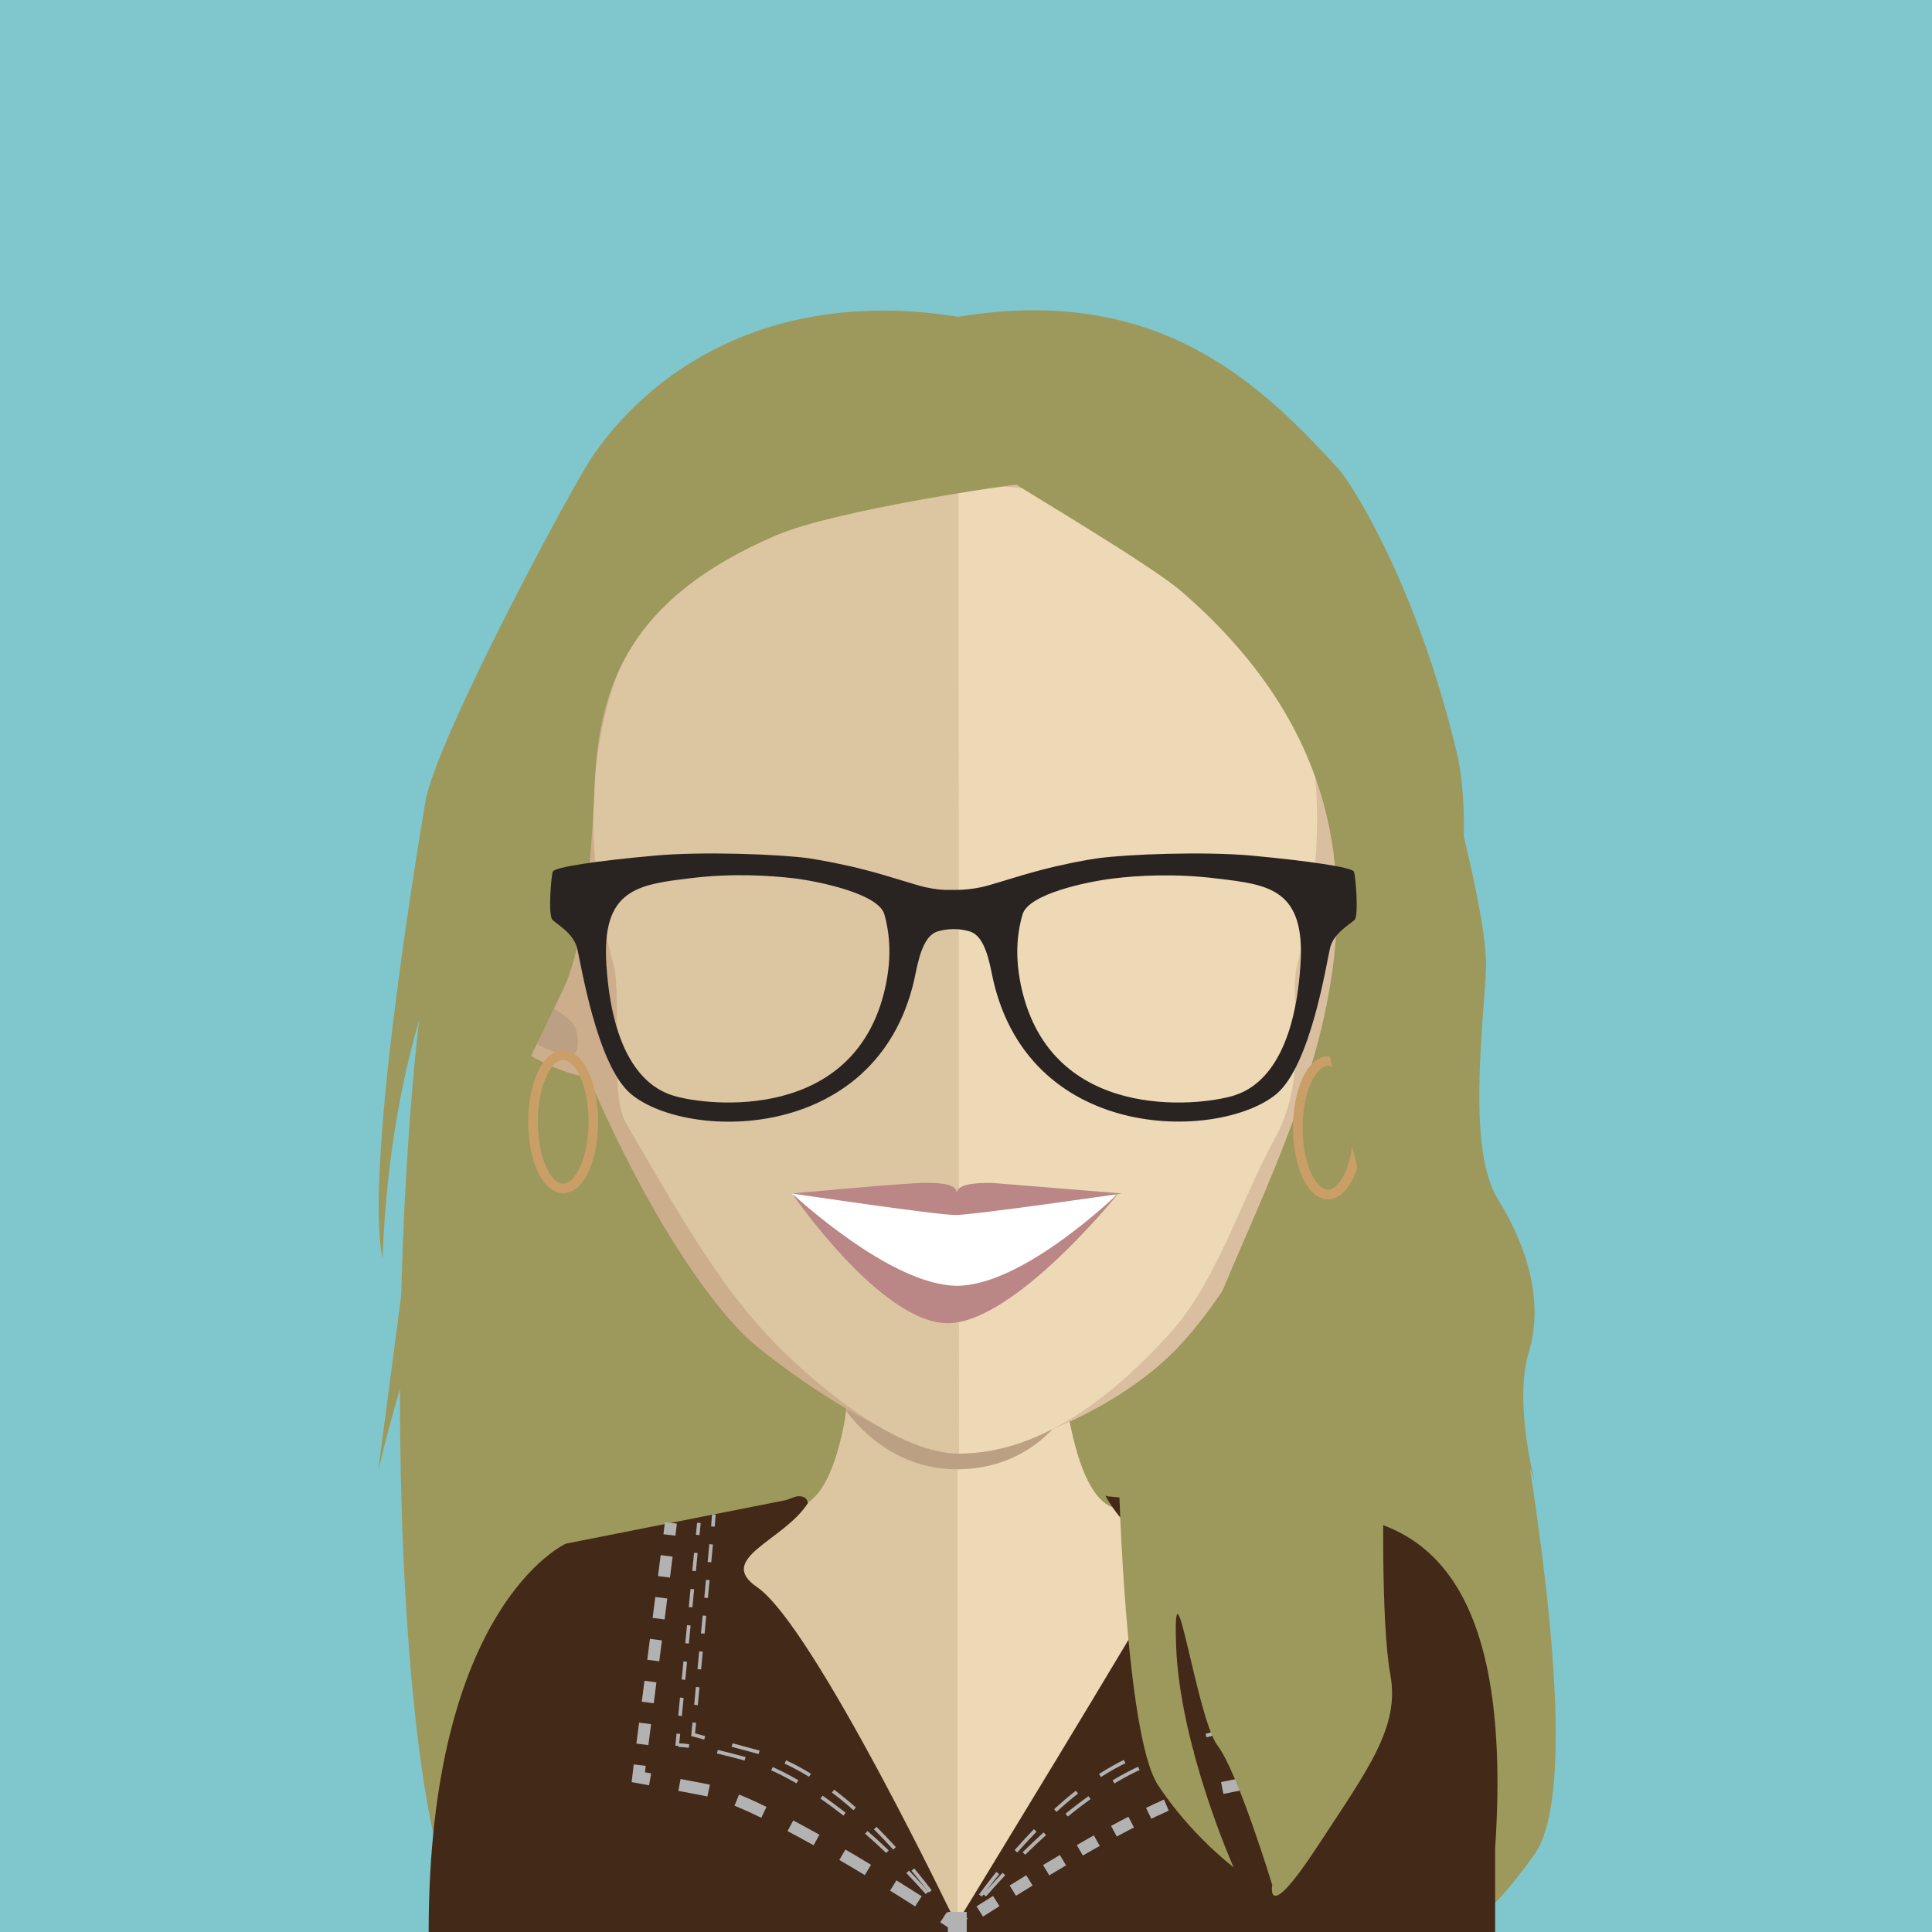 <?xml version="1.0" encoding="utf-8"?>
<!-- Generator: Adobe Illustrator 25.4.1, SVG Export Plug-In . SVG Version: 6.00 Build 0)  -->
<svg version="1.1" id="Calque_1" xmlns="http://www.w3.org/2000/svg" xmlns:xlink="http://www.w3.org/1999/xlink" x="0px" y="0px"
	 viewBox="0 0 80 80" style="enable-background:new 0 0 80 80;" xml:space="preserve">
<style type="text/css">
	.st0{fill:#80C6CD;}
	.st1{fill:#9D985B;}
	.st2{fill:#2C1A12;}
	.st3{fill:#DCC5A1;}
	.st4{fill:#EDD9B5;}
	.st5{clip-path:url(#SVGID_00000163772903170327759450000009476774697618258601_);fill:#BCA083;}
	.st6{fill:#CDAE8C;}
	.st7{fill:#BCA083;}
	.st8{fill:#D9BFA0;}
	.st9{fill:#FFFFFF;}
	.st10{fill:#BA8686;}
	.st11{fill:#432918;}
	.st12{fill:#3C301A;}
	.st13{fill:none;stroke:#3A3A3A;stroke-miterlimit:10;}
	.st14{fill:#292321;}
	.st15{fill:none;stroke:#B2B2B2;stroke-width:0.5;stroke-miterlimit:10;}
	.st16{fill:none;stroke:#B2B2B2;stroke-width:0.5;stroke-miterlimit:10;stroke-dasharray:1.231,1.231,1.231,1.231;}
	
		.st17{fill:none;stroke:#B2B2B2;stroke-width:0.5;stroke-miterlimit:10;stroke-dasharray:1.231,1.231,1.231,1.231,1.231,1.231;}
	.st18{fill:none;stroke:#B2B2B2;stroke-width:0.5;stroke-miterlimit:10;stroke-dasharray:0.874,0.874,0.874,0.874;}
	
		.st19{fill:none;stroke:#B2B2B2;stroke-width:0.5;stroke-miterlimit:10;stroke-dasharray:0.874,0.874,0.874,0.874,0.874,0.874;}
	.st20{fill:none;stroke:#B2B2B2;stroke-width:0.15;stroke-miterlimit:10;}
	.st21{fill:none;stroke:#B2B2B2;stroke-width:0.15;stroke-miterlimit:10;stroke-dasharray:1.185,1.185,1.185,1.185;}
	
		.st22{fill:none;stroke:#B2B2B2;stroke-width:0.15;stroke-miterlimit:10;stroke-dasharray:1.185,1.185,1.185,1.185,1.185,1.185;}
	.st23{fill:none;stroke:#B2B2B2;stroke-width:0.15;stroke-miterlimit:10;stroke-dasharray:0.753,0.753,0.753,0.753;}
	
		.st24{fill:none;stroke:#B2B2B2;stroke-width:0.15;stroke-miterlimit:10;stroke-dasharray:0.753,0.753,0.753,0.753,0.753,0.753;}
	.st25{fill:none;stroke:#B2B2B2;stroke-width:0.15;stroke-miterlimit:10;stroke-dasharray:1.159,1.159,1.159,1.159;}
	
		.st26{fill:none;stroke:#B2B2B2;stroke-width:0.15;stroke-miterlimit:10;stroke-dasharray:1.159,1.159,1.159,1.159,1.159,1.159;}
	.st27{fill:none;stroke:#B2B2B2;stroke-width:0.15;stroke-miterlimit:10;stroke-dasharray:0.742,0.742,0.742,0.742;}
	
		.st28{fill:none;stroke:#B2B2B2;stroke-width:0.15;stroke-miterlimit:10;stroke-dasharray:0.742,0.742,0.742,0.742,0.742,0.742;}
	.st29{fill:none;stroke:#B2B2B2;stroke-width:0.5;stroke-miterlimit:10;stroke-dasharray:0.809,0.809,0.809,0.809;}
	.st30{fill:none;stroke:#B2B2B2;stroke-width:0.5;stroke-miterlimit:10;stroke-dasharray:0.809,0.809,0.809,0.809,0.809,0.809;}
	.st31{fill:none;stroke:#B2B2B2;stroke-width:0.5;stroke-miterlimit:10;stroke-dasharray:0.937,0.937,0.937,0.937;}
	
		.st32{fill:none;stroke:#B2B2B2;stroke-width:0.5;stroke-miterlimit:10;stroke-dasharray:0.937,0.937,0.937,0.937,0.937,0.937;}
	.st33{fill:none;stroke:#B2B2B2;stroke-width:0.15;stroke-miterlimit:10;stroke-dasharray:1.189,1.189,1.189,1.189;}
	
		.st34{fill:none;stroke:#B2B2B2;stroke-width:0.15;stroke-miterlimit:10;stroke-dasharray:1.189,1.189,1.189,1.189,1.189,1.189;}
	.st35{fill:none;stroke:#B2B2B2;stroke-width:0.15;stroke-miterlimit:10;stroke-dasharray:0.808,0.808,0.808,0.808;}
	
		.st36{fill:none;stroke:#B2B2B2;stroke-width:0.15;stroke-miterlimit:10;stroke-dasharray:0.808,0.808,0.808,0.808,0.808,0.808;}
	.st37{fill:none;stroke:#B2B2B2;stroke-width:0.15;stroke-miterlimit:10;stroke-dasharray:1.175,1.175,1.175,1.175;}
	
		.st38{fill:none;stroke:#B2B2B2;stroke-width:0.15;stroke-miterlimit:10;stroke-dasharray:1.175,1.175,1.175,1.175,1.175,1.175;}
	.st39{fill:none;stroke:#B2B2B2;stroke-width:0.15;stroke-miterlimit:10;stroke-dasharray:0.797,0.797,0.797,0.797;}
	
		.st40{fill:none;stroke:#B2B2B2;stroke-width:0.15;stroke-miterlimit:10;stroke-dasharray:0.797,0.797,0.797,0.797,0.797,0.797;}
	.st41{fill:#B2B2B2;}
	.st42{fill:none;stroke:#CA9E67;stroke-width:0.4;stroke-miterlimit:10;}
</style>
<g id="FOND">
	<rect class="st0" width="80" height="80"/>
</g>
<g id="CHOCOLATIERE">
	<path class="st1" d="M48.02,20.37c0,0,7.34,15.16,8.17,18.98s-1.76,5.81,0.35,8.91c2.61,3.82,3.27,4.21,3.03,10.73
		c-0.08,2.19,1.3,15.18,0.45,16.61c-0.25-1.53-11.59-6.71-19.37-6.76c-5.47-0.04,7.1-13.57,6.45-15.8
		c-0.66-2.23,0.52-29.23,0.52-29.23L48.02,20.37z"/>
	<path class="st1" d="M22.78,28.13c-7.45-1.04-7.69,46.91-3.44,51.45c0.23-2.07,14.52-11.26,17.65-12.18
		c3.13-0.91-0.35-3.95-0.35-3.95l3.02-3.32l-5.62-12.38l-4.95-3.36L22.78,28.13z"/>
	<path class="st2" d="M25.34,28.91"/>
	<path class="st3" d="M39.65,47.87v31.79H21.19c-0.27-0.12-0.41-0.17-0.41-0.17c0-9.8,5.66-13.95,8.67-15.69
		c1.81-1.04,3.27-1.36,3.27-1.36c1.02,0,1.69-1.1,2.13-3c0.07-0.29,0.13-0.6,0.17-0.92c0.1-0.53,0.18-1.1,0.24-1.69
		c0.04-0.36,0.07-2.37,0.11-2.74c0.22-2.63,0.2-5.41,0.2-6.44C35.56,47.66,37.83,47.87,39.65,47.87"/>
	<path class="st4" d="M58.18,79.41c0,0-0.15,0.05-0.39,0.17H39.65v-31.8h0.03c1.79,0,4-0.22,4-0.22c0,1.84,0.05,4.61,0.19,6.39
		c0.03,0.36,0.07,2.38,0.11,2.72c0.07,0.62,0.14,1.19,0.23,1.74v0.01c0.03,0.24,0.09,0.47,0.13,0.69c0.43,2.02,1.1,3.38,2.13,3.38
		c0,0,1.85,0.21,3.97,1.71C53.25,66.21,58.18,70.45,58.18,79.41"/>
	<g>
		<g>
			<g>
				<defs>
					<rect id="SVGID_1_" x="35.05" y="53.97" width="9.13" height="6.88"/>
				</defs>
				<clipPath id="SVGID_00000029766883983127736420000007634248019463969453_">
					<use xlink:href="#SVGID_1_"  style="overflow:visible;"/>
				</clipPath>
				<path style="clip-path:url(#SVGID_00000029766883983127736420000007634248019463969453_);fill:#BCA083;" d="M44.18,58.43
					L44.18,58.43c-0.41,0.64-1.8,2.41-4.56,2.41H39.6c-2.62-0.01-4.15-1.85-4.54-2.39c0.09-0.53,0.17-1.1,0.23-1.7
					c0.03-0.35,0.06-2.37,0.1-2.74c1.29,0.32,2.68,2.17,4.16,2.19h0.05c1.53-0.02,2.93-1.88,4.25-2.23
					c0.03,0.36,0.07,2.37,0.11,2.72C44.03,57.3,44.09,57.88,44.18,58.43"/>
			</g>
		</g>
	</g>
	<path class="st6" d="M39.64,16.29C22.96,16.26,22.86,29.62,23.6,38.33c-1.14-2.05-4.53-1.29-4.25,1.99
		c0.26,3.14,5.12,4.54,4.99,4.21c2.71,6.33,5.45,9.93,6.89,11.13c2,1.66,5.95,4.3,8.43,4.53h0.12L39.76,16.3L39.64,16.29"/>
	<path class="st7" d="M20.19,38.94c0.84-1.27,2.13-0.72,2.45-0.44c0.34,0.31,0.6,0.7,0.4,1.45c-0.12,0.42-0.59,0.46-0.47,1.09
		c0.12,0.72,0.48,0.76,0.68,0.93c0.2,0.16,0.45,0.28,0.57,0.59c0.12,0.3,0.14,0.63,0.07,0.9c-0.12,0.52-0.92,0.1-1.46-0.12
		c-0.35-0.15-1.47-1.04-1.75-1.35C19.96,41.24,19.63,39.78,20.19,38.94"/>
	<path class="st8" d="M39.72,16.29c16.69-0.03,16.78,13.33,16.04,22.04c1.14-2.05,4.52-1.29,4.25,1.99
		c-0.26,3.14-5.12,4.54-4.98,4.21c-1.76,4.06-3.43,8.18-6.12,11.12c-2.27,2.48-6.3,4.27-9.17,4.53h-0.13L39.6,16.29H39.72"/>
	<path class="st7" d="M59.3,38.94c-0.84-1.27-2.13-0.72-2.45-0.44c-0.33,0.31-0.6,0.7-0.39,1.45c0.12,0.42,0.59,0.46,0.47,1.09
		c-0.12,0.72-0.47,0.76-0.67,0.93c-0.2,0.16-0.45,0.28-0.57,0.59c-0.12,0.3-0.14,0.63-0.08,0.9c0.13,0.52,0.92,0.1,1.46-0.12
		c0.35-0.15,1.47-1.04,1.76-1.35C59.53,41.24,59.85,39.78,59.3,38.94"/>
	<path class="st3" d="M39.56,20.07c-5.57,0-9.65,1.53-12.12,4.55c-3.45,4.22-3.32,10.67-2.04,15.3c0.38,1.41-0.2,5.34,0.52,6.58
		c2.24,3.87,3.79,6.56,5.84,8.77c1.67,1.8,5.18,4.82,7.82,4.92c0.04,0,0.09,0,0.13,0l-0.02-40.11
		C39.64,20.08,39.6,20.07,39.56,20.07"/>
	<path class="st4" d="M51.65,24.63c-2.45-3-6.48-4.53-11.96-4.55l0.02,40.11c3.59,0,6.66-2.71,8.67-4.91
		c2.01-2.2,2.93-5.44,4.42-8.16c1.47-2.67,0.53-5.78,0.92-7.2C54.99,35.31,55.11,28.87,51.65,24.63"/>
	<path class="st9" d="M32.8,49.42c0.05,0.01,13.63-0.07,13.34,0c0.46,0.18-4.88,4.36-6.66,4.36C38.25,53.79,32.59,49.52,32.8,49.42z
		"/>
	<path class="st10" d="M46.33,49.39c0,0-4.32,5.4-7.09,5.4s-6.44-5.37-6.44-5.37s4.07,3.82,6.83,3.82
		C42.39,53.24,46.33,49.39,46.33,49.39"/>
	<path class="st10" d="M46.46,49.42c0,0-6.11,0.89-6.9,0.89c-0.78,0,0.08-0.52,0.07-0.88c-0.02,0.36,1.04,0.88-0.07,0.88
		c-0.79,0-6.77-0.89-6.77-0.89s4.71-0.44,5.5-0.44c0.77,0,1.32,0.06,1.33,0.43c0.02-0.37,0.66-0.43,1.44-0.43L46.46,49.42z"/>
	<path class="st1" d="M39.68,13.12c-7.27-1.17-12.38,1.8-15.11,5.72c-0.85,1.22-6.51,11.77-6.95,14.34
		c-0.5,2.93-2.51,15.39-1.78,18.92c0.32-8.73,2.9-13.53,2.9-13.53s-1.76,1.56-0.94,2.59c0.53,0.67-2.26,20.28-2.12,19.68
		c2-8.75,7.23-18.99,7.66-19.91c0.62-1.33,1.1-3.89,1.28-8.38c0.17-4.14,1.42-7.77,7.51-10.38c2.5-1.07,9.75-2.1,9.97-2.1
		c0.17,0.15,5.54,3.31,6.81,4.41c11.69,10.09,4.51,21.95,1.5,29.49c-4.33,9.6,10.49,25.2,10.49,25.2s0.17,1.05,2.63-2.37
		c2.45-3.42-0.71-20.3-2.9-30.35c-1.05-4.81,0.64-11.38-0.32-15.34c-1.68-6.98-4.38-11.14-4.89-11.7
		C52.25,15.96,48.01,11.73,39.68,13.12z"/>
	<path class="st11" d="M61.91,80c0,0-0.11,0-0.39,0h-40c-0.74,0-3.77,0-3.77,0c0-13.53,5.68-16.08,5.68-16.08l9.1-1.8
		c0.07-0.01,0.41-0.16,0.48-0.16c0.45-0.04,0.42,0.28,0.45,0.27c-0.98,1.56-3.85,2.3-2.11,3.49c2.35,1.61,8.25,13.95,8.25,13.95
		s8.1-13.26,8.76-14.58c0.38-0.78-1.42-1.05-2.59-3.16c0,0.01,0.02,0.01,0.03,0.01c0.02,0.01,0.05,0.01,0.07,0.02
		c0.09,0.03,8.56,0.68,8.66,0.68c3.73,0.19,8.19,1.8,7.38,13.9"/>
	<path class="st12" d="M28.94,56.87"/>
	<path class="st13" d="M53.74,75.17"/>
	<path class="st13" d="M47.11,75.17"/>
	<path class="st14" d="M56.06,36.09c-0.09-0.18-1.88-0.44-4.22-0.66c-1.97-0.18-5.14-0.06-6.39,0.11c-0.51,0.07-1.45,0.25-2.36,0.49
		c-1.03,0.27-2.04,0.62-2.47,0.71c-0.41,0.08-0.73,0.11-1.06,0.11l0,0c-0.03,0-0.05,0-0.08,0c-0.03,0-0.05,0-0.08,0l0,0
		c-0.34,0.01-0.66-0.02-1.07-0.11c-0.42-0.09-1.43-0.44-2.47-0.71c-0.91-0.24-1.85-0.41-2.36-0.49c-1.25-0.17-4.42-0.29-6.39-0.11
		c-2.34,0.21-4.13,0.47-4.22,0.66c-0.06,0.13-0.21,1.82-0.01,2c0.18,0.18,0.84,0.54,1.01,1.14c0.16,0.6,0.81,4.91,2.26,6.09
		c2.38,1.94,10.39,2.02,11.77-5.05c0.19-0.96,0.44-1.53,0.87-1.69c0.18-0.06,0.43-0.11,0.7-0.11c0.26,0,0.52,0.05,0.7,0.11
		c0.43,0.16,0.68,0.72,0.87,1.69c1.38,7.07,9.38,6.98,11.77,5.05c1.45-1.18,2.1-5.48,2.25-6.09c0.16-0.6,0.82-0.96,1.01-1.14
		C56.27,37.92,56.13,36.22,56.06,36.09 M36.65,40.92c-1.25,5.54-7.28,4.89-8.73,4.46c-0.64-0.19-2.52-0.91-2.81-5.42
		c-0.21-3.14,1.3-3.33,3.44-3.59c1.74-0.22,3.29-0.12,4.34,0c1.04,0.13,3.49,0.64,3.73,1.49C36.86,38.73,36.92,39.71,36.65,40.92
		 M53.85,39.96c-0.3,4.51-2.17,5.23-2.81,5.42c-1.46,0.43-7.49,1.08-8.74-4.46c-0.27-1.21-0.21-2.19,0.04-3.05
		c0.24-0.86,2.68-1.36,3.73-1.49c1.04-0.13,2.59-0.22,4.34,0C52.55,36.63,54.06,36.82,53.85,39.96"/>
	<g>
		<g>
			<path class="st15" d="M39.48,79.66c0,0-0.15-0.1-0.41-0.27"/>
			<path class="st16" d="M38.03,78.73c-0.96-0.61-2.3-1.45-3.69-2.24"/>
			<path class="st17" d="M33.81,76.19c-1.79-1-3.57-1.88-4.63-2.08c-0.72-0.14-1.26-0.24-1.65-0.31"/>
			<path class="st15" d="M26.92,73.68c-0.49-0.09-0.49-0.09-0.49-0.09l0.06-0.5"/>
			<line class="st18" x1="26.6" y1="72.23" x2="26.99" y2="69.19"/>
			<line class="st19" x1="27.05" y1="68.76" x2="27.66" y2="63.99"/>
			<line class="st15" x1="27.72" y1="63.56" x2="27.78" y2="63.06"/>
		</g>
	</g>
	<g>
		<g>
			<path class="st20" d="M39.48,79.66c0,0-0.11-0.14-0.31-0.39"/>
			<path class="st21" d="M38.39,78.38c-0.72-0.81-1.76-1.89-2.97-2.89"/>
			<path class="st22" d="M34.97,75.12c-1.3-1.02-2.75-1.92-4.18-2.31c-0.74-0.2-1.27-0.32-1.67-0.41"/>
			<path class="st20" d="M28.53,72.3c-0.48-0.07-0.49-0.01-0.49-0.01l0.05-0.5"/>
			<line class="st23" x1="28.16" y1="71.05" x2="28.41" y2="68.43"/>
			<line class="st24" x1="28.45" y1="68.05" x2="28.85" y2="63.93"/>
			<line class="st20" x1="28.89" y1="63.56" x2="28.94" y2="63.06"/>
		</g>
	</g>
	<g>
		<g>
			<path class="st20" d="M39.48,79.66c0,0-0.1-0.15-0.28-0.41"/>
			<path class="st25" d="M38.52,78.32c-0.65-0.85-1.58-1.98-2.7-3.03"/>
			<path class="st26" d="M35.39,74.9c-1.19-1.05-2.57-1.97-3.99-2.35c-0.73-0.2-1.27-0.34-1.66-0.44"/>
			<path class="st20" d="M29.18,71.96c-0.48-0.13-0.48-0.13-0.48-0.13l0.05-0.5"/>
			<line class="st27" x1="28.82" y1="70.6" x2="29.06" y2="68.01"/>
			<line class="st28" x1="29.1" y1="67.64" x2="29.48" y2="63.58"/>
			<line class="st20" x1="29.52" y1="63.21" x2="29.56" y2="62.71"/>
		</g>
	</g>
	<g>
		<g>
			<path class="st15" d="M39.48,79.86c0,0,0.15-0.1,0.41-0.27"/>
			<path class="st29" d="M40.57,79.15c0.62-0.4,1.47-0.93,2.4-1.5"/>
			<path class="st30" d="M43.32,77.44c2.35-1.42,5.18-2.98,6.62-3.27c0.87-0.17,1.46-0.29,1.86-0.38"/>
			<path class="st15" d="M52.2,73.71c0.49-0.1,0.49-0.1,0.49-0.1l-0.06-0.5"/>
			<line class="st31" x1="52.52" y1="72.18" x2="52.12" y2="68.92"/>
			<line class="st32" x1="52.07" y1="68.46" x2="51.45" y2="63.34"/>
			<line class="st15" x1="51.4" y1="62.88" x2="51.34" y2="62.38"/>
		</g>
	</g>
	<g>
		<g>
			<path class="st20" d="M39.7,79.78c0,0,0.11-0.14,0.31-0.39"/>
			<path class="st33" d="M40.77,78.48c0.72-0.82,1.75-1.92,2.94-2.94"/>
			<path class="st34" d="M44.17,75.16c1.29-1.05,2.73-1.97,4.17-2.38c0.74-0.21,1.27-0.34,1.67-0.43"/>
			<path class="st20" d="M50.59,72.24c0.48-0.07,0.49-0.01,0.49-0.01l-0.05-0.5"/>
			<line class="st35" x1="50.96" y1="70.93" x2="50.7" y2="68.11"/>
			<line class="st36" x1="50.67" y1="67.71" x2="50.26" y2="63.28"/>
			<line class="st20" x1="50.22" y1="62.88" x2="50.18" y2="62.38"/>
		</g>
	</g>
	<g>
		<g>
			<path class="st20" d="M39.65,79.86c0,0,0.09-0.15,0.27-0.42"/>
			<path class="st37" d="M40.6,78.49c0.64-0.87,1.57-2.03,2.68-3.11"/>
			<path class="st38" d="M43.7,74.97c1.2-1.1,2.58-2.06,4.01-2.47c0.73-0.21,1.27-0.36,1.66-0.47"/>
			<path class="st20" d="M49.94,71.87c0.48-0.14,0.48-0.14,0.48-0.14l-0.04-0.5"/>
			<line class="st39" x1="50.3" y1="70.44" x2="50.05" y2="67.66"/>
			<line class="st40" x1="50.02" y1="67.27" x2="49.63" y2="62.9"/>
			<line class="st20" x1="49.6" y1="62.5" x2="49.55" y2="62.01"/>
		</g>
	</g>
	<rect x="39.25" y="79.17" class="st41" width="0.78" height="0.83"/>
	<path class="st42" d="M24.57,46.45c0,1.52-0.56,2.76-1.25,2.76s-1.25-1.23-1.25-2.76c0-1.52,0.56-2.76,1.25-2.76
		C24.01,43.7,24.57,44.93,24.57,46.45z"/>
	<path class="st42" d="M56.24,46.7c0,1.52-0.56,2.76-1.25,2.76s-1.25-1.23-1.25-2.76c0-1.52,0.56-2.76,1.25-2.76
		C55.68,43.94,56.24,45.17,56.24,46.7z"/>
	<path class="st1" d="M59.58,30.77c0,0,2.05,7.01,1.95,9.36s-0.79,7.45,0.49,9.52c1.28,2.06,1.9,4.33,1.28,6.36
		c-0.62,2.03,0.24,5.31,0.24,5.31s-2.63-7.22-2.49-7.95s-1.38-6.02-1.46-6.67c-0.08-0.66,0.45-7.74,0.45-7.74L59.58,30.77z"/>
	<path class="st1" d="M46.33,61.32c0,0,0.27,10.51,1.61,12.58c1.35,2.07,3.14,3.42,3.14,3.42s-2.24-5.03-2.38-9.2
		s0.86,3.03,1.71,4.15c0.85,1.11,2.27,5.78,2.27,5.78s-0.3,1.72,1.85-1.56c2.15-3.28,3.44-4.98,3.04-7.15
		c-0.4-2.18-0.28-7.82-0.28-7.82L46.33,61.32z"/>
	<path class="st1" d="M54.99,43.45c0,0,1.24,5,1.66,6.68c0.41,1.69,3.38-4.09,3.38-4.09L54.99,43.45z"/>
</g>
</svg>
